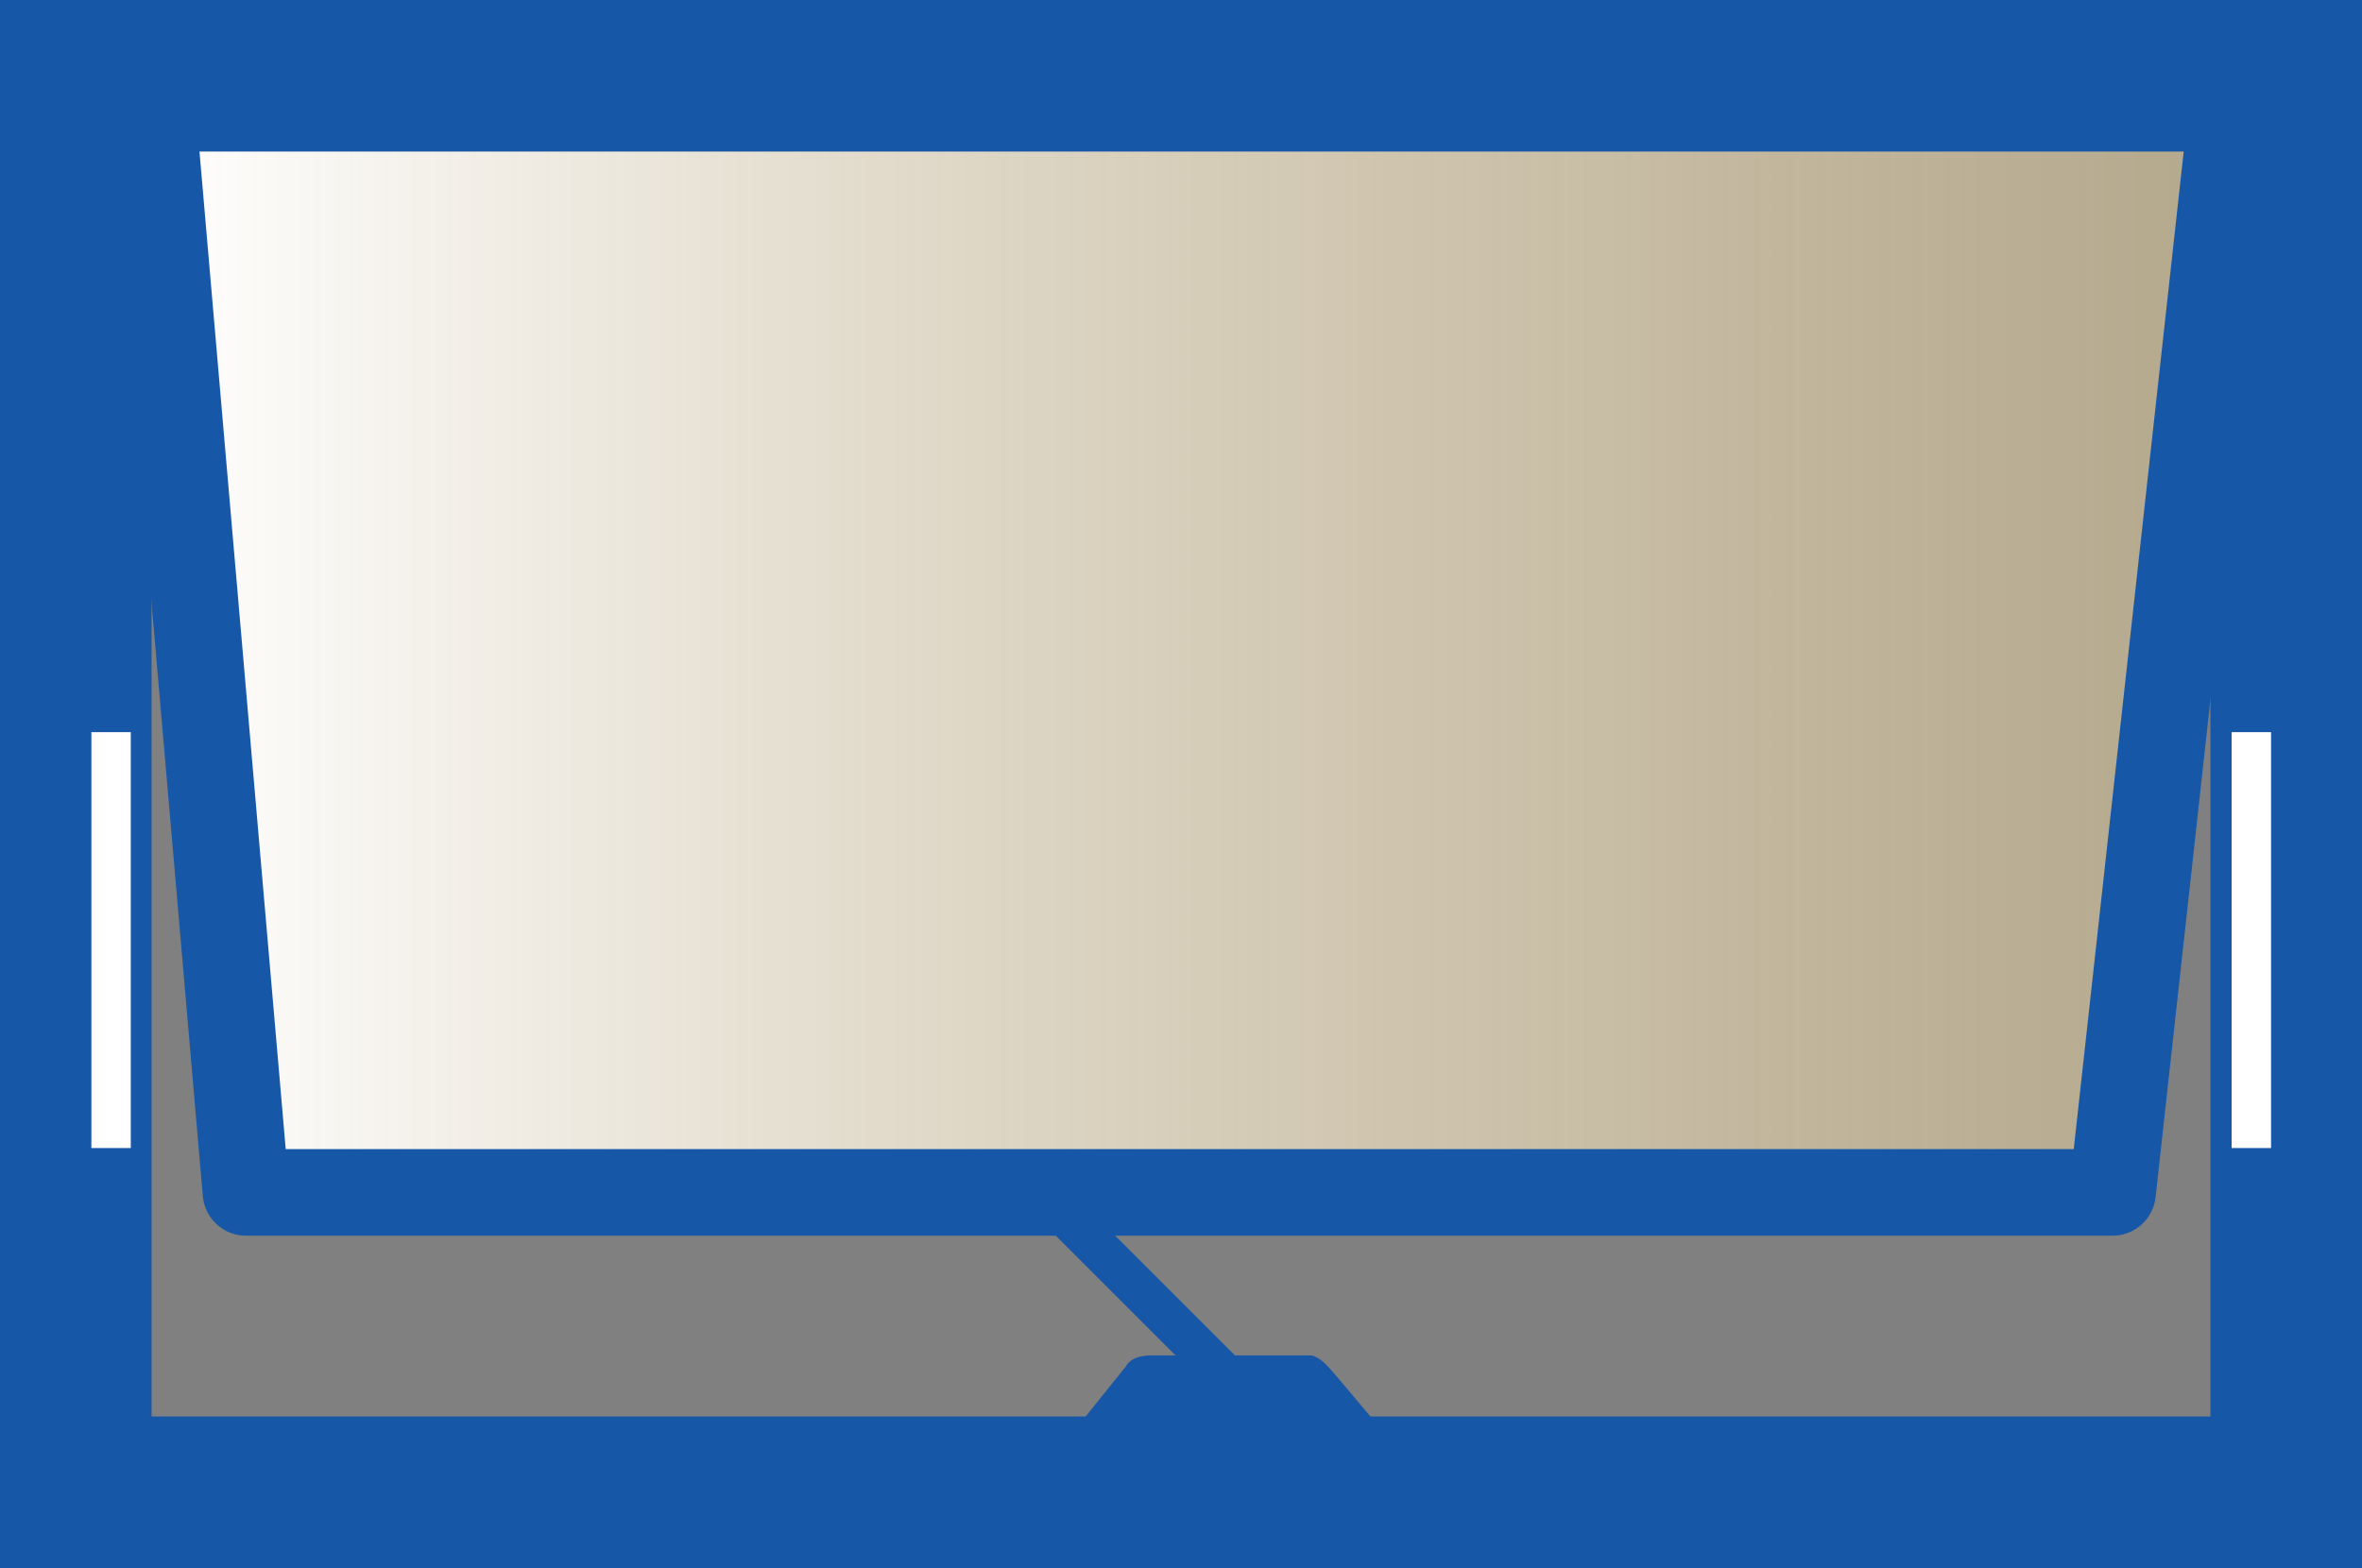 <?xml version="1.0" encoding="UTF-8"?> <svg xmlns="http://www.w3.org/2000/svg" xmlns:xlink="http://www.w3.org/1999/xlink" viewBox="0 0 109.08 72.43"><rect x="0" y="0" width="109.08" height="72.43" fill="#808080" stroke="none"/><defs><style>.cls-1{fill:url(#linear-gradient);}.cls-2,.cls-3{fill:none;stroke:#1657a8;}.cls-2{stroke-linecap:round;stroke-linejoin:round;stroke-width:4px;}.cls-3{stroke-miterlimit:10;stroke-width:7px;}.cls-4{fill:#1657a8;}.cls-5{fill:#fff;}</style><linearGradient id="linear-gradient" x1="-613.43" y1="-895.23" x2="-613.43" y2="-799.01" gradientTransform="translate(-792.06 643.06) rotate(90)" gradientUnits="userSpaceOnUse"><stop offset="0" stop-color="#e7cf9a" stop-opacity="0.5"></stop><stop offset="1" stop-color="#fff"></stop></linearGradient></defs><title>Asset 3</title><g id="Layer_2" data-name="Layer 2"><g id="Layer_1-2" data-name="Layer 1"><polygon class="cls-1" points="11.36 55.08 6.96 4.17 103.17 4.17 97.56 55.08 11.36 55.08"></polygon><polygon class="cls-2" points="97.56 55.08 11.36 55.08 6.96 4.17 103.17 4.17 97.56 55.08"></polygon><rect class="cls-3" x="3.5" y="3.5" width="102.08" height="65.43"></rect><rect class="cls-4" x="52.36" y="53.89" width="1.94" height="12.77" transform="translate(-27 55.37) rotate(-45)"></rect><path class="cls-4" d="M49,66.85l3-3.74s.2-.5,1.15-.5h7.32s.33-.08.92.58,3.08,3.66,3.08,3.66L61,68.93H52Z"></path><rect class="cls-5" x="103.06" y="33.82" width="1.82" height="19.21"></rect><rect class="cls-5" x="4.22" y="33.82" width="1.82" height="19.21"></rect></g></g></svg> 